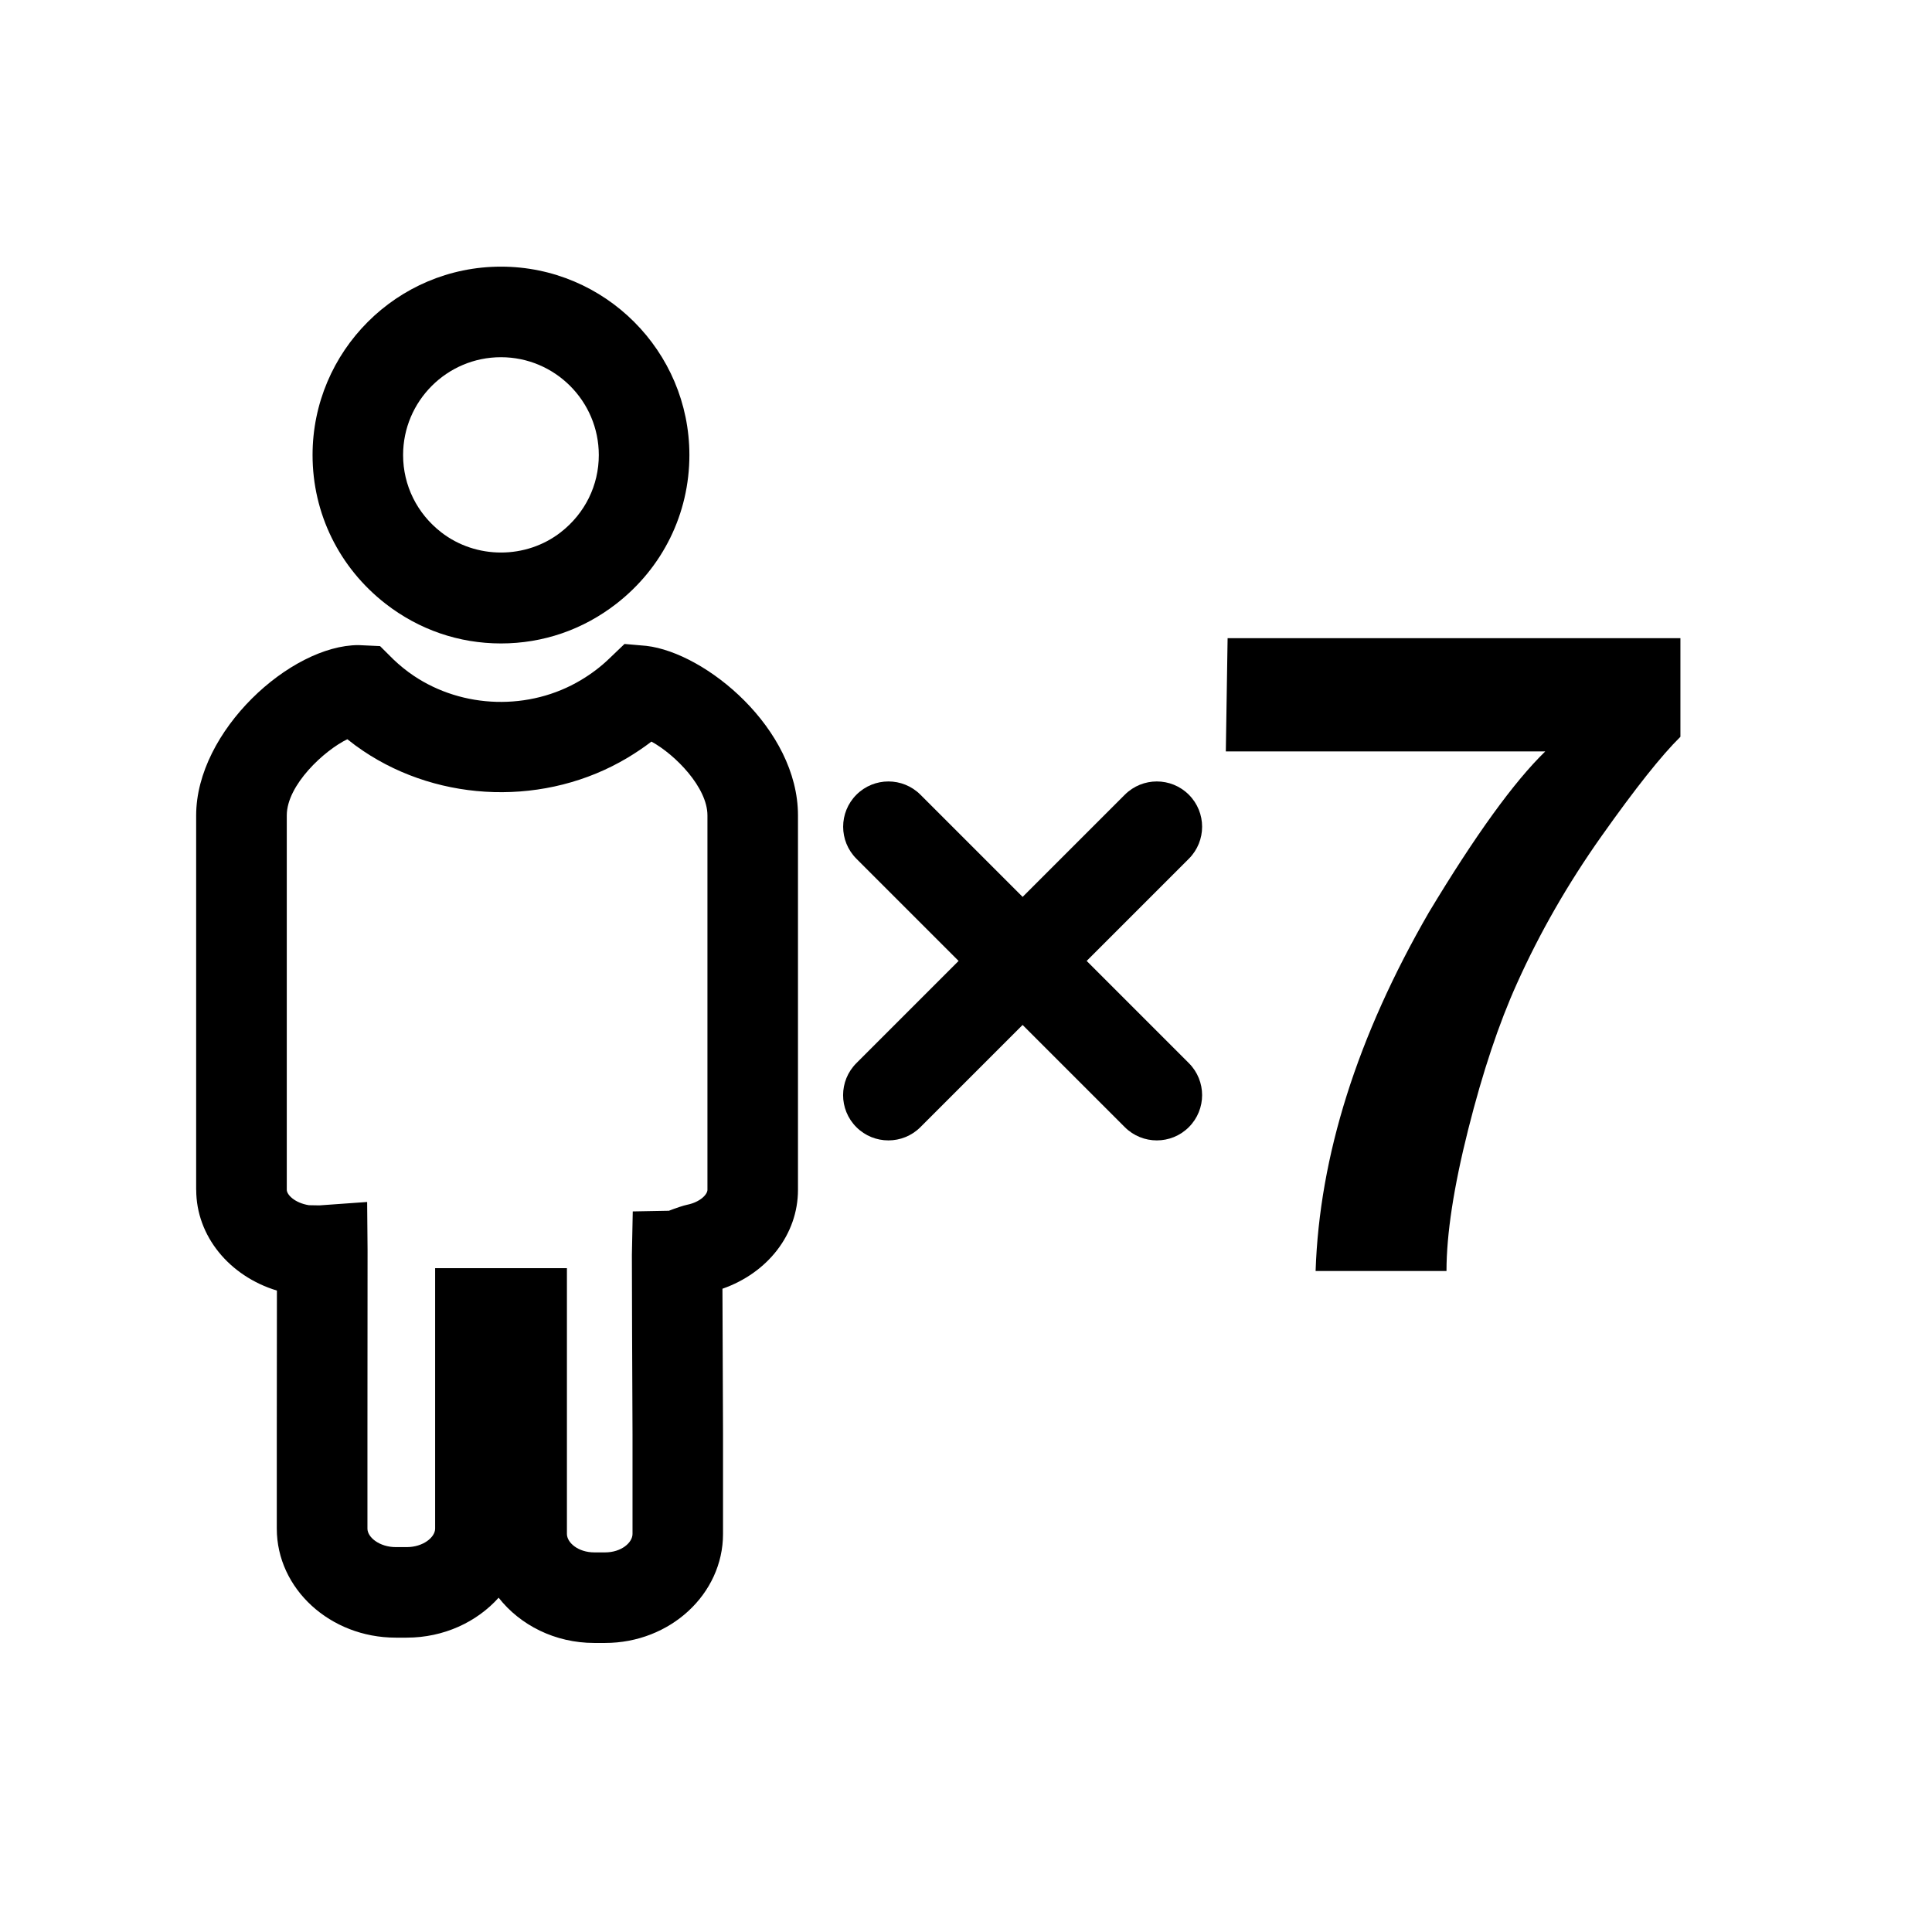 <?xml version="1.0" encoding="iso-8859-1"?>
<!-- Generator: Adobe Illustrator 17.0.2, SVG Export Plug-In . SVG Version: 6.00 Build 0)  -->
<!DOCTYPE svg PUBLIC "-//W3C//DTD SVG 1.1//EN" "http://www.w3.org/Graphics/SVG/1.1/DTD/svg11.dtd">
<svg version="1.1" id="Layer_1" xmlns="http://www.w3.org/2000/svg" xmlns:xlink="http://www.w3.org/1999/xlink" x="0px" y="0px"
	 width="64px" height="64px" viewBox="0 0 64 64" style="enable-background:new 0 0 64 64;" xml:space="preserve">
<g>
	<path d="M16.595,8.833c-3.441,0-6.241,2.8-6.241,6.241c0,1.936,0.882,3.731,2.42,4.927c1.106,0.859,2.428,1.314,3.821,1.314
		s2.716-0.455,3.821-1.314c1.539-1.195,2.421-2.991,2.421-4.927C22.837,11.633,20.037,8.833,16.595,8.833z M18.575,17.632
		c-1.149,0.895-2.809,0.895-3.96,0c-0.802-0.623-1.262-1.555-1.262-2.558c0-1.787,1.454-3.241,3.241-3.241
		c1.788,0,3.242,1.454,3.242,3.241C19.837,16.077,19.377,17.009,18.575,17.632z"/>
	<path d="M6.5,39.415c0,1.529,1.097,2.858,2.673,3.337c-0.001,1.791-0.004,4.776-0.004,4.777v3.108c0,1.992,1.768,3.612,3.94,3.612
		h0.363c1.226,0,2.322-0.516,3.046-1.323c0.71,0.907,1.865,1.499,3.167,1.499h0.358c2.155,0,3.908-1.62,3.908-3.612V47.5
		c0,0-0.014-3.113-0.019-4.809c1.499-0.523,2.502-1.804,2.502-3.276V27.011c0-2.871-3.048-5.386-5.024-5.616l-0.722-0.063
		l-0.511,0.489c-0.275,0.265-0.589,0.503-0.932,0.707c-1.705,1.021-3.917,0.951-5.544-0.145c-0.229-0.153-0.463-0.343-0.67-0.541
		l-0.441-0.439l-0.714-0.033c-2.249,0-5.378,2.843-5.378,5.642V39.415z M9.5,27.011c0-1.012,1.25-2.158,2.006-2.523
		c0.173,0.139,0.349,0.269,0.524,0.386c2.569,1.729,6.068,1.835,8.756,0.229c0.279-0.167,0.548-0.349,0.794-0.537
		c0.794,0.436,1.855,1.521,1.855,2.445v12.404c0,0.149-0.235,0.405-0.672,0.494c-0.111,0.022-0.372,0.108-0.605,0.199l-1.197,0.022
		l-0.029,1.442c-0.004,0.199,0.015,4.597,0.021,5.934v3.307c0,0.29-0.373,0.612-0.908,0.612h-0.358
		c-0.534,0-0.907-0.322-0.907-0.612V42.01h-4.366v8.628c0,0.289-0.401,0.612-0.939,0.612h-0.363c-0.538,0-0.94-0.323-0.94-0.612
		v-3.106c0,0,0.006-6.01,0.004-6.128l-0.014-1.587l-1.581,0.113c-0.105,0-0.293-0.003-0.347-0.006
		C9.761,39.849,9.5,39.575,9.5,39.415V27.011z"/>
	<path d="M28.368,37.338c0.293,0.293,0.677,0.439,1.061,0.439s0.768-0.146,1.061-0.439l3.385-3.385l3.385,3.385
		c0.293,0.293,0.677,0.439,1.061,0.439s0.768-0.146,1.061-0.439c0.586-0.586,0.586-1.535,0-2.121l-3.385-3.385l3.385-3.385
		c0.586-0.586,0.586-1.535,0-2.121s-1.535-0.586-2.121,0l-3.385,3.385l-3.385-3.385c-0.586-0.586-1.535-0.586-2.121,0
		s-0.586,1.535,0,2.121l3.385,3.385l-3.385,3.385C27.782,35.803,27.782,36.752,28.368,37.338z"/>
	<path d="M55.666,21.141h-15l-0.059,3.75h10.582c-1.036,1.006-2.321,2.783-3.855,5.332c-2.375,4.111-3.626,8.071-3.753,11.88h4.336
		c0-1.221,0.239-2.783,0.719-4.688s1.018-3.516,1.614-4.834c0.754-1.68,1.688-3.308,2.804-4.885s1.986-2.674,2.612-3.289V21.141z"/>
</g>
</svg>
